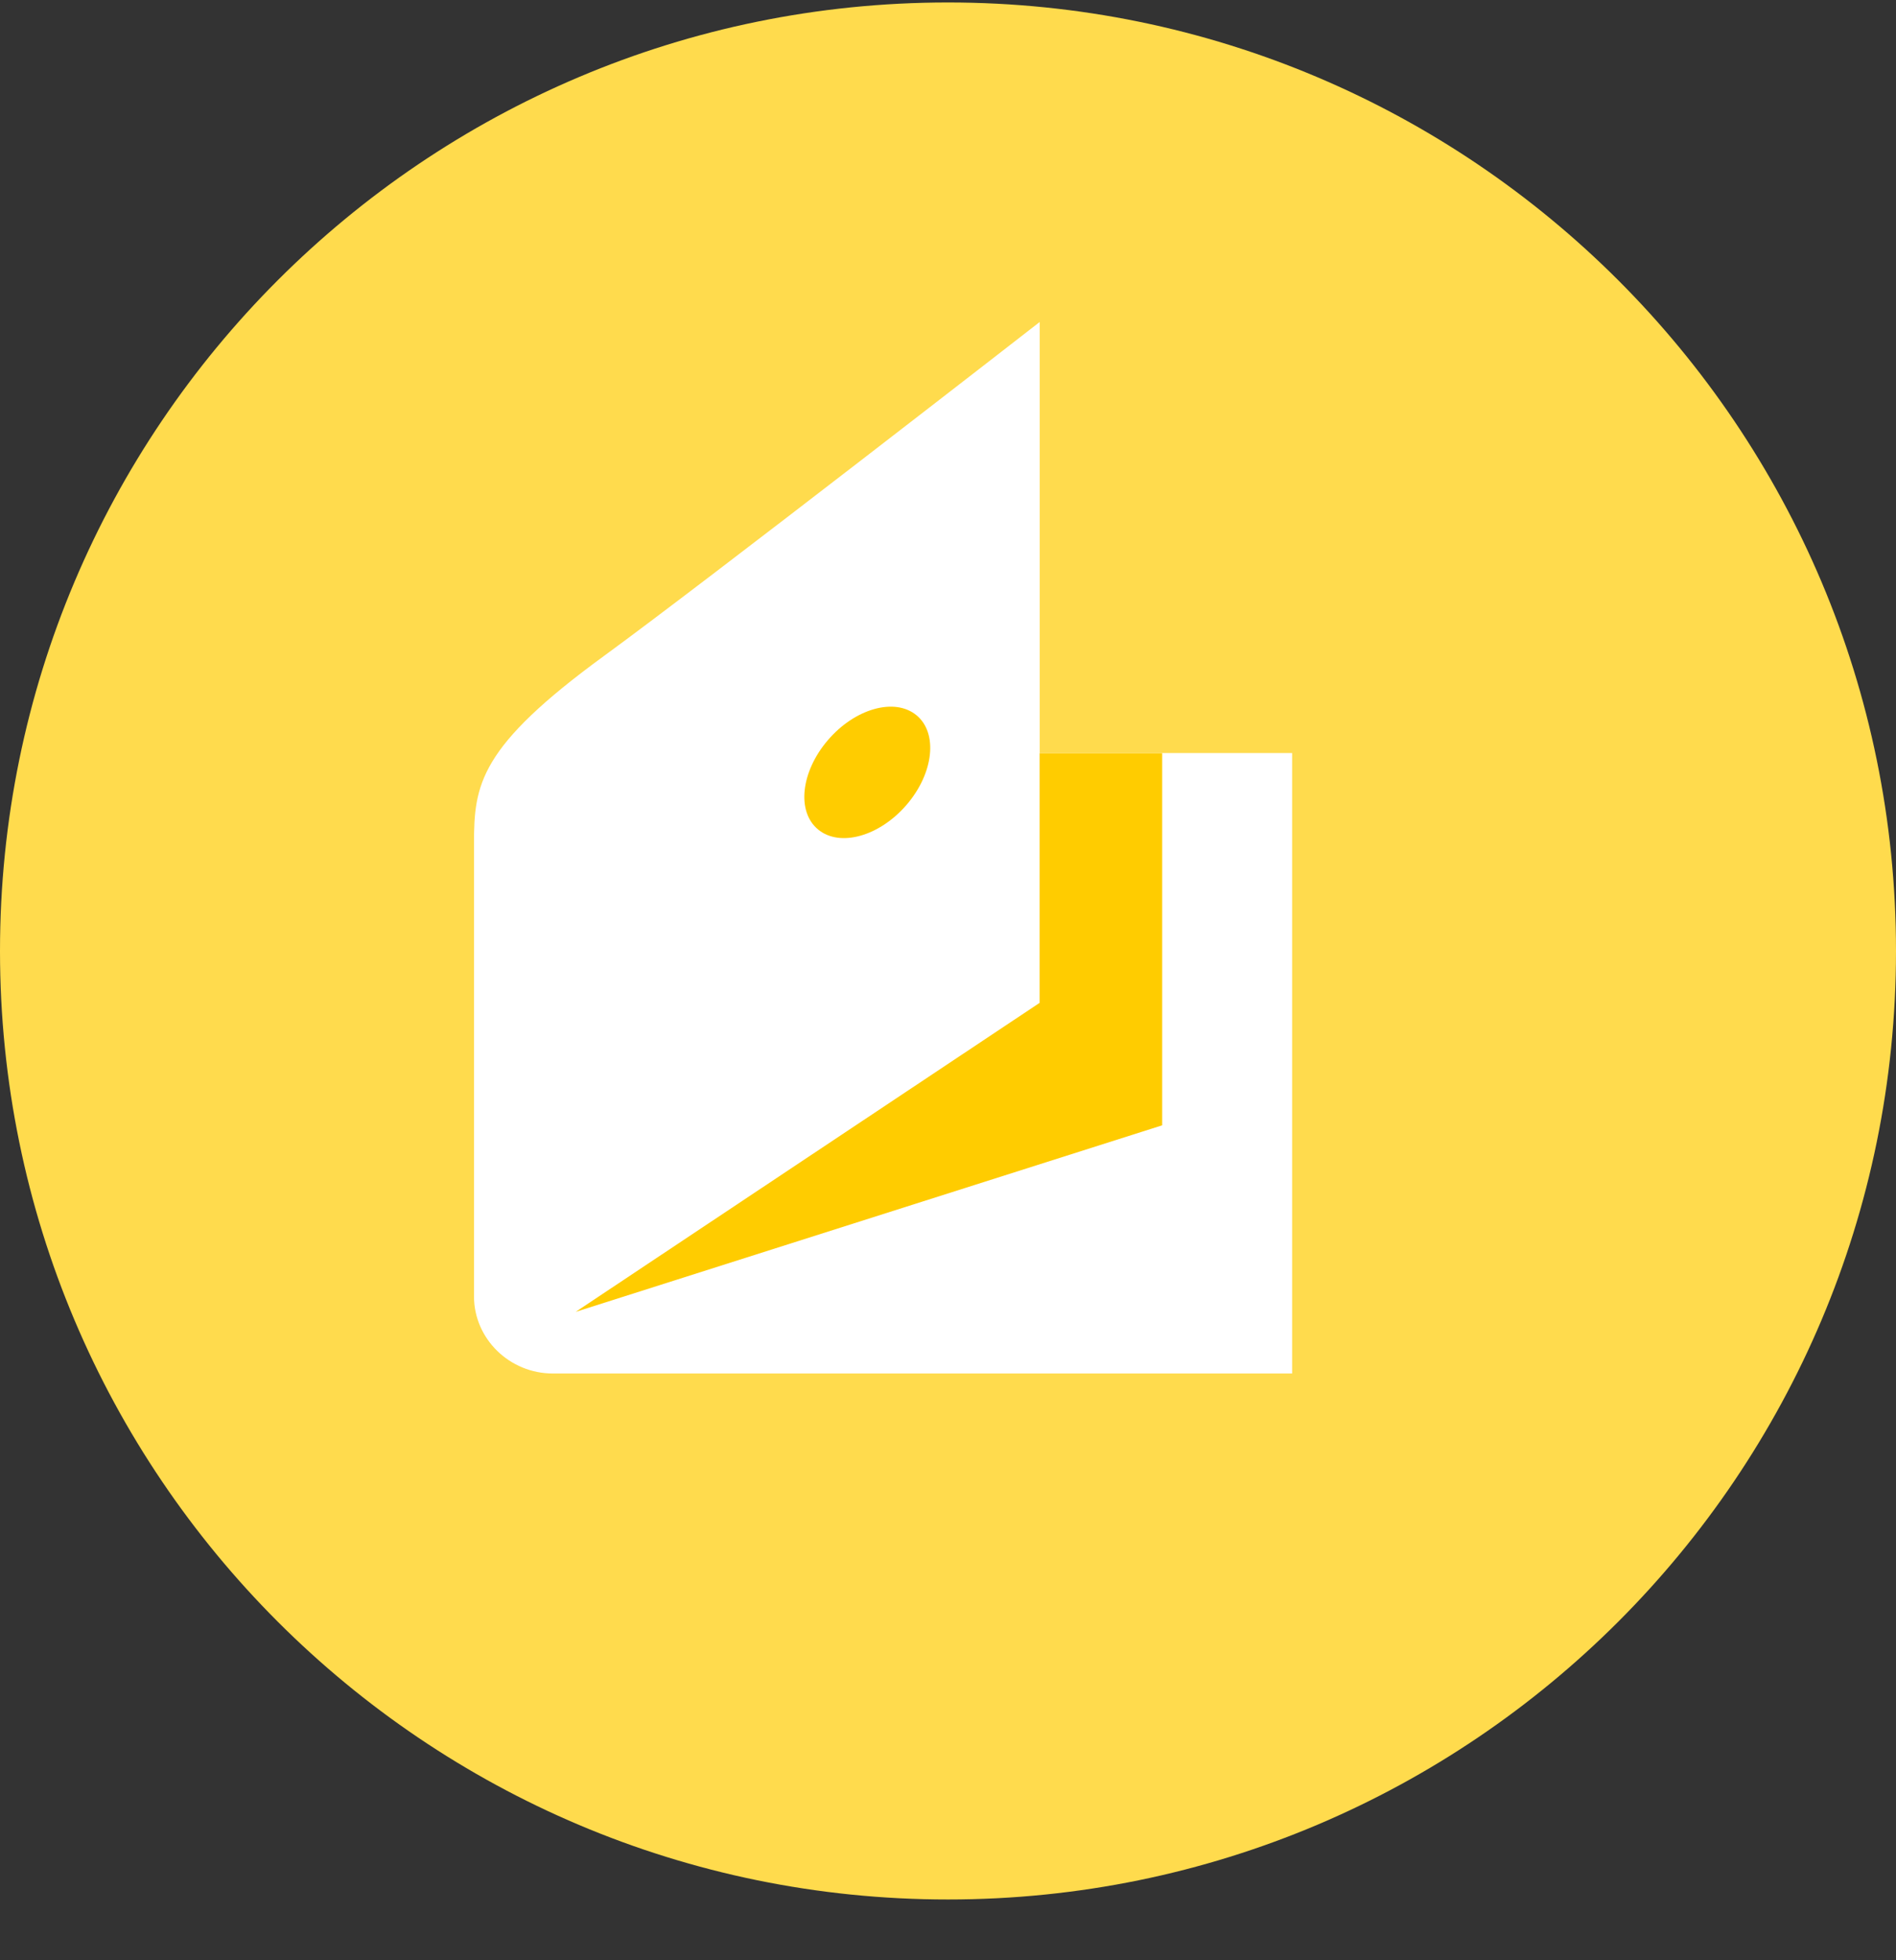 <svg width="30" height="31" viewBox="0 0 30 31" fill="none" xmlns="http://www.w3.org/2000/svg">
<rect x="0" y="0" width="30" height="31" fill="#333333" stroke="none"/>
<g clip-path="url(#clip0_327_10187)">
<path d="M15 30.039C23.283 30.039 30 23.322 30 15.039C30 6.756 23.283 0.039 15 0.039C6.717 0.039 0 6.756 0 15.039C0 23.322 6.717 30.039 15 30.039Z" fill="#FFDB4D"/>
<path d="M7.5 13.341C7.5 12.407 7.58 11.814 9.56 10.371C11.198 9.176 16.451 5.092 16.451 5.092V11.909H20.445V21.721H8.748C8.062 21.721 7.5 21.172 7.5 20.502V13.341Z" fill="white"/>
<path d="M16.449 11.91V15.86L9.109 20.746L18.389 17.796V11.91H16.449Z" fill="#FFCC00"/>
<path d="M13.1 11.704C13.529 11.204 14.156 11.028 14.5 11.31C14.844 11.592 14.775 12.226 14.346 12.726C13.917 13.226 13.29 13.402 12.946 13.119C12.601 12.837 12.671 12.204 13.1 11.704" fill="#FFCC00"/>
</g>
<defs>
<clipPath id="clip0_327_10187">
<rect width="30" height="30" fill="white" transform="translate(0 0.039)"/>
</clipPath>
</defs>
</svg>
